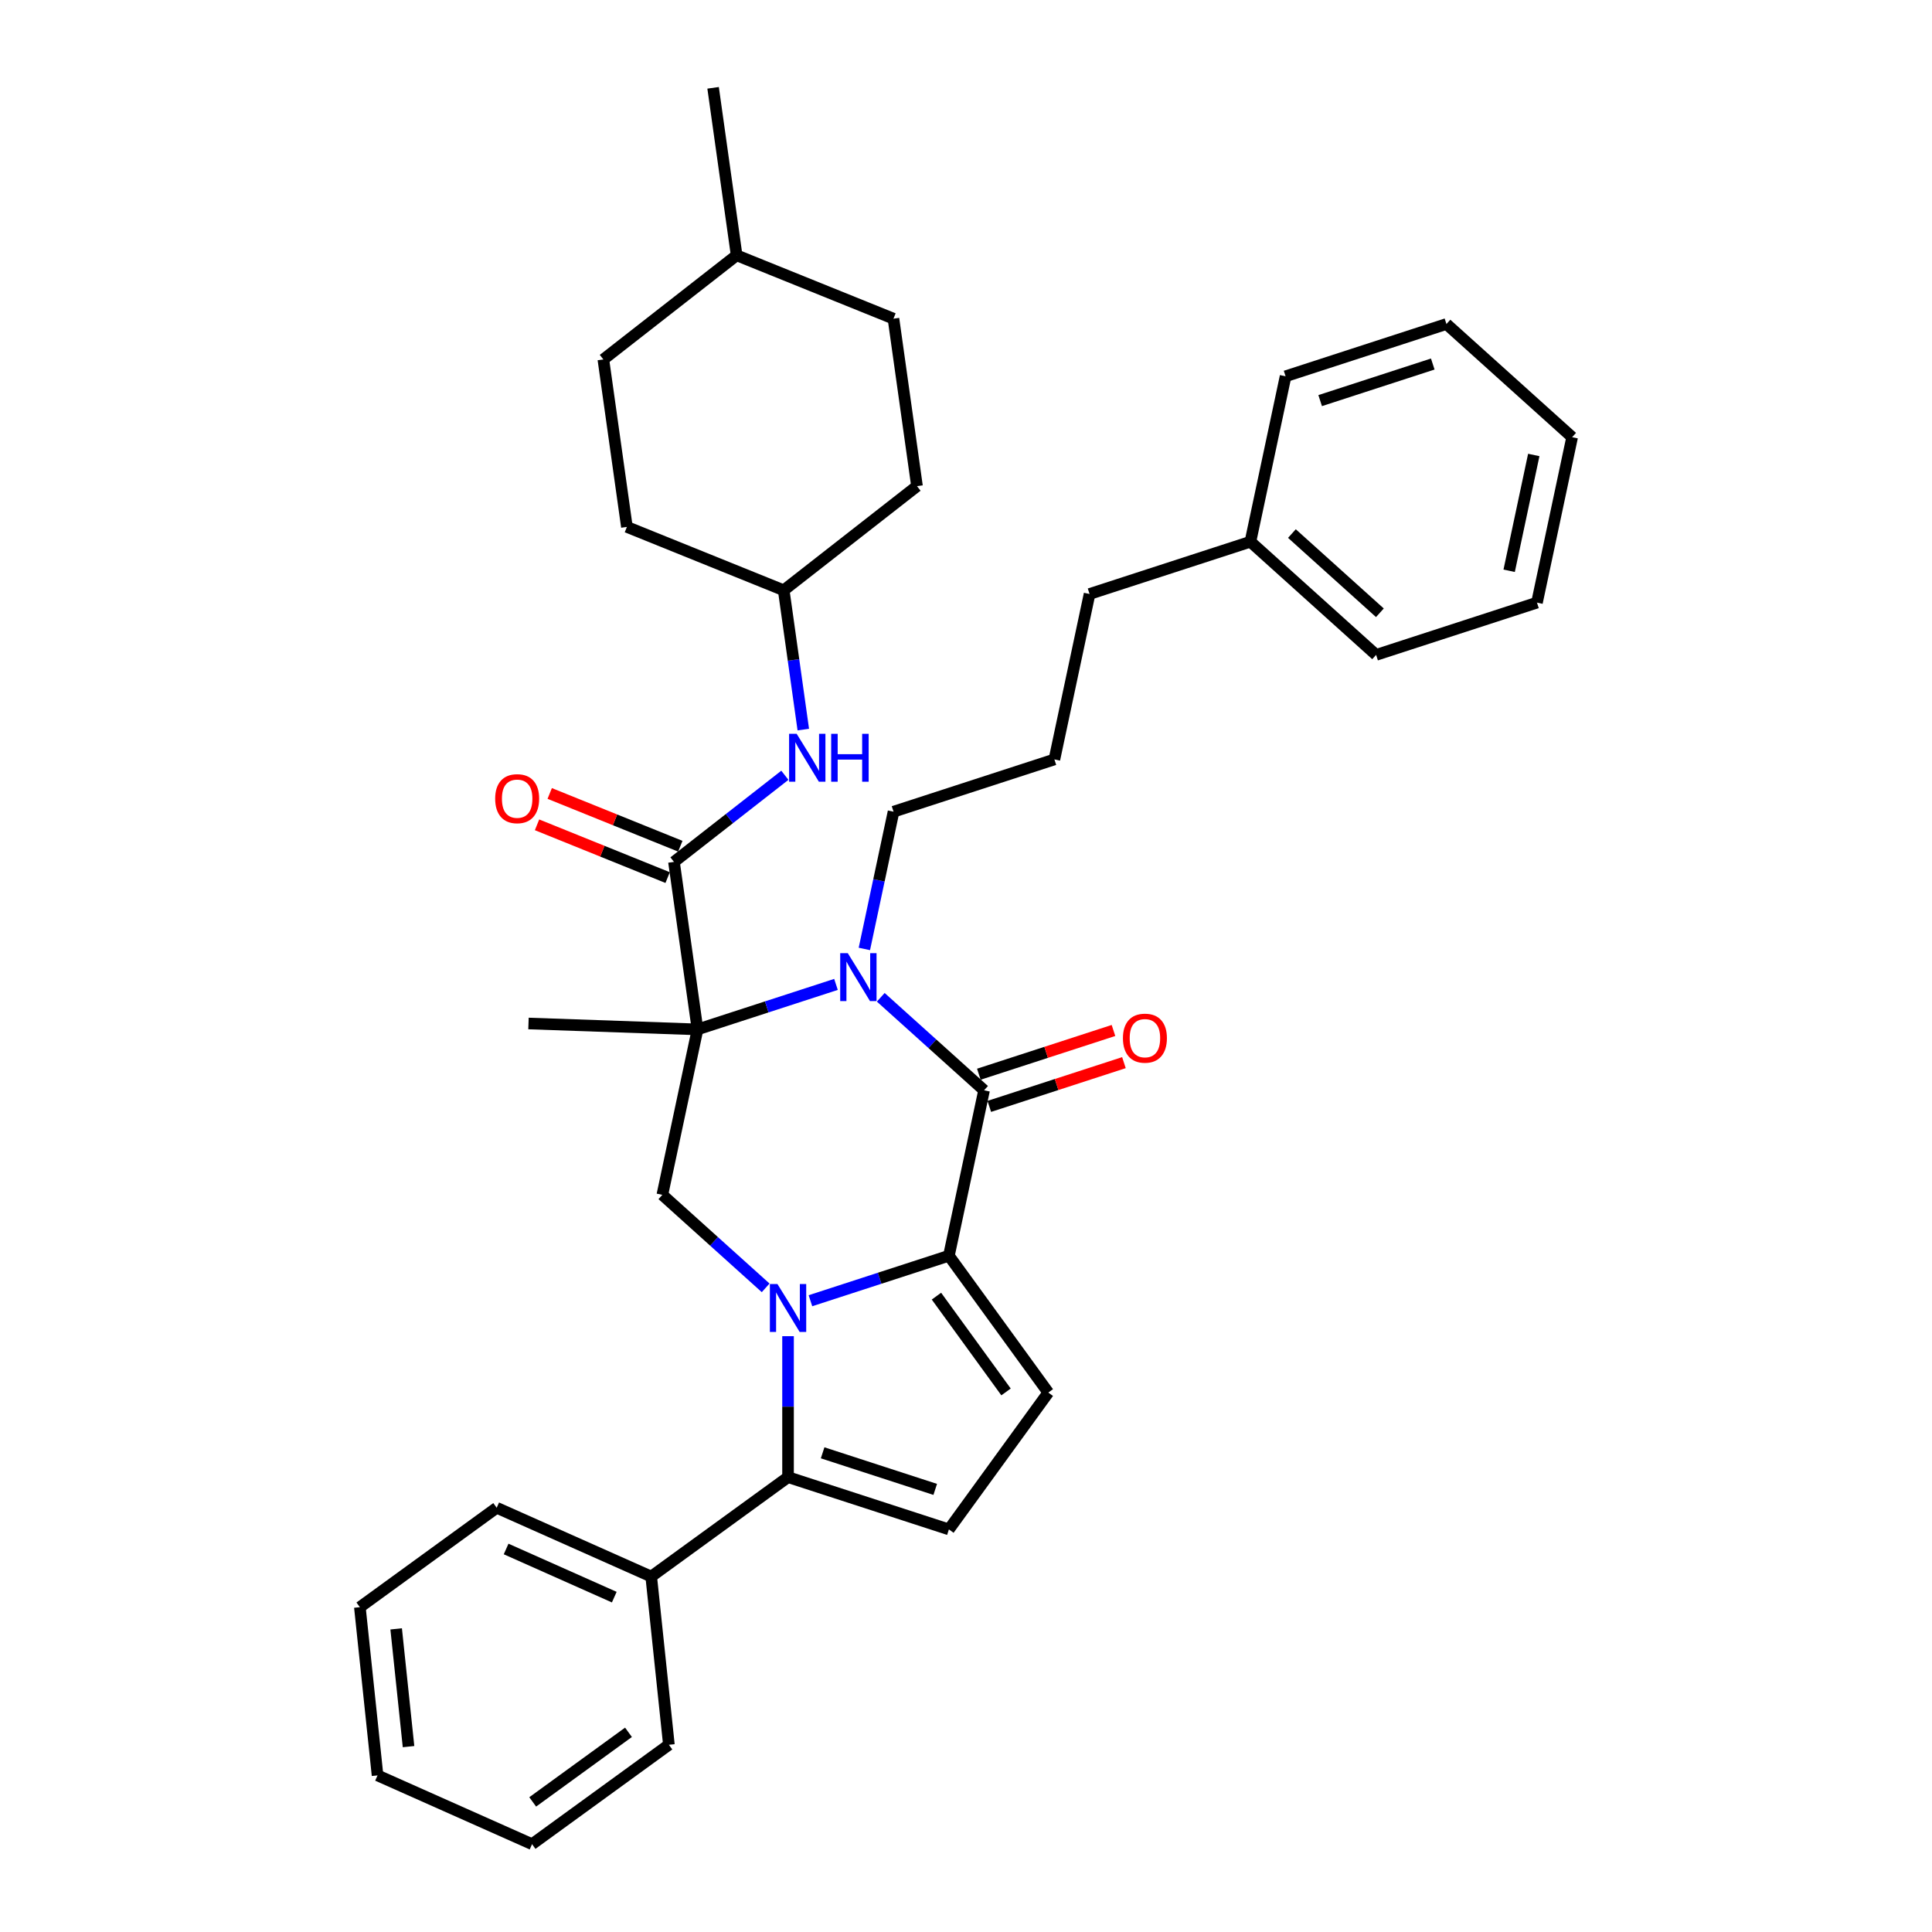 <?xml version='1.0' encoding='iso-8859-1'?>
<svg version='1.1' baseProfile='full'
              xmlns='http://www.w3.org/2000/svg'
                      xmlns:rdkit='http://www.rdkit.org/xml'
                      xmlns:xlink='http://www.w3.org/1999/xlink'
                  xml:space='preserve'
width='1000px' height='1000px' viewBox='0 0 1000 1000'>
<!-- END OF HEADER -->
<rect style='opacity:1.0;fill:#FFFFFF;stroke:none' width='1000' height='1000' x='0' y='0'> </rect>
<path class='bond-1' d='M 419.482,673.256 L 455.316,661.613' style='fill:none;fill-rule:evenodd;stroke:#0000FF;stroke-width:6px;stroke-linecap:butt;stroke-linejoin:miter;stroke-opacity:1' />
<path class='bond-1' d='M 455.316,661.613 L 491.15,649.97' style='fill:none;fill-rule:evenodd;stroke:#000000;stroke-width:6px;stroke-linecap:butt;stroke-linejoin:miter;stroke-opacity:1' />
<path class='bond-4' d='M 407.891,691.607 L 407.891,728.087' style='fill:none;fill-rule:evenodd;stroke:#0000FF;stroke-width:6px;stroke-linecap:butt;stroke-linejoin:miter;stroke-opacity:1' />
<path class='bond-4' d='M 407.891,728.087 L 407.891,764.567' style='fill:none;fill-rule:evenodd;stroke:#000000;stroke-width:6px;stroke-linecap:butt;stroke-linejoin:miter;stroke-opacity:1' />
<path class='bond-6' d='M 396.3,666.586 L 369.566,642.515' style='fill:none;fill-rule:evenodd;stroke:#0000FF;stroke-width:6px;stroke-linecap:butt;stroke-linejoin:miter;stroke-opacity:1' />
<path class='bond-6' d='M 369.566,642.515 L 342.833,618.444' style='fill:none;fill-rule:evenodd;stroke:#000000;stroke-width:6px;stroke-linecap:butt;stroke-linejoin:miter;stroke-opacity:1' />
<path class='bond-0' d='M 361.034,532.813 L 342.833,618.444' style='fill:none;fill-rule:evenodd;stroke:#000000;stroke-width:6px;stroke-linecap:butt;stroke-linejoin:miter;stroke-opacity:1' />
<path class='bond-2' d='M 361.034,532.813 L 396.868,521.17' style='fill:none;fill-rule:evenodd;stroke:#000000;stroke-width:6px;stroke-linecap:butt;stroke-linejoin:miter;stroke-opacity:1' />
<path class='bond-2' d='M 396.868,521.17 L 432.703,509.526' style='fill:none;fill-rule:evenodd;stroke:#0000FF;stroke-width:6px;stroke-linecap:butt;stroke-linejoin:miter;stroke-opacity:1' />
<path class='bond-5' d='M 361.034,532.813 L 348.85,446.121' style='fill:none;fill-rule:evenodd;stroke:#000000;stroke-width:6px;stroke-linecap:butt;stroke-linejoin:miter;stroke-opacity:1' />
<path class='bond-14' d='M 361.034,532.813 L 273.543,529.758' style='fill:none;fill-rule:evenodd;stroke:#000000;stroke-width:6px;stroke-linecap:butt;stroke-linejoin:miter;stroke-opacity:1' />
<path class='bond-3' d='M 491.15,649.97 L 509.352,564.339' style='fill:none;fill-rule:evenodd;stroke:#000000;stroke-width:6px;stroke-linecap:butt;stroke-linejoin:miter;stroke-opacity:1' />
<path class='bond-7' d='M 491.15,649.97 L 542.607,720.795' style='fill:none;fill-rule:evenodd;stroke:#000000;stroke-width:6px;stroke-linecap:butt;stroke-linejoin:miter;stroke-opacity:1' />
<path class='bond-7' d='M 484.704,670.885 L 520.724,720.462' style='fill:none;fill-rule:evenodd;stroke:#000000;stroke-width:6px;stroke-linecap:butt;stroke-linejoin:miter;stroke-opacity:1' />
<path class='bond-13' d='M 447.394,491.175 L 454.944,455.652' style='fill:none;fill-rule:evenodd;stroke:#0000FF;stroke-width:6px;stroke-linecap:butt;stroke-linejoin:miter;stroke-opacity:1' />
<path class='bond-13' d='M 454.944,455.652 L 462.495,420.129' style='fill:none;fill-rule:evenodd;stroke:#000000;stroke-width:6px;stroke-linecap:butt;stroke-linejoin:miter;stroke-opacity:1' />
<path class='bond-36' d='M 455.884,516.197 L 482.618,540.268' style='fill:none;fill-rule:evenodd;stroke:#0000FF;stroke-width:6px;stroke-linecap:butt;stroke-linejoin:miter;stroke-opacity:1' />
<path class='bond-36' d='M 482.618,540.268 L 509.352,564.339' style='fill:none;fill-rule:evenodd;stroke:#000000;stroke-width:6px;stroke-linecap:butt;stroke-linejoin:miter;stroke-opacity:1' />
<path class='bond-10' d='M 512.057,572.665 L 546.902,561.343' style='fill:none;fill-rule:evenodd;stroke:#000000;stroke-width:6px;stroke-linecap:butt;stroke-linejoin:miter;stroke-opacity:1' />
<path class='bond-10' d='M 546.902,561.343 L 581.747,550.021' style='fill:none;fill-rule:evenodd;stroke:#FF0000;stroke-width:6px;stroke-linecap:butt;stroke-linejoin:miter;stroke-opacity:1' />
<path class='bond-10' d='M 506.646,556.013 L 541.491,544.691' style='fill:none;fill-rule:evenodd;stroke:#000000;stroke-width:6px;stroke-linecap:butt;stroke-linejoin:miter;stroke-opacity:1' />
<path class='bond-10' d='M 541.491,544.691 L 576.336,533.369' style='fill:none;fill-rule:evenodd;stroke:#FF0000;stroke-width:6px;stroke-linecap:butt;stroke-linejoin:miter;stroke-opacity:1' />
<path class='bond-8' d='M 407.891,764.567 L 491.15,791.619' style='fill:none;fill-rule:evenodd;stroke:#000000;stroke-width:6px;stroke-linecap:butt;stroke-linejoin:miter;stroke-opacity:1' />
<path class='bond-8' d='M 425.79,751.973 L 484.072,770.909' style='fill:none;fill-rule:evenodd;stroke:#000000;stroke-width:6px;stroke-linecap:butt;stroke-linejoin:miter;stroke-opacity:1' />
<path class='bond-12' d='M 407.891,764.567 L 337.066,816.024' style='fill:none;fill-rule:evenodd;stroke:#000000;stroke-width:6px;stroke-linecap:butt;stroke-linejoin:miter;stroke-opacity:1' />
<path class='bond-9' d='M 348.85,446.121 L 377.548,423.7' style='fill:none;fill-rule:evenodd;stroke:#000000;stroke-width:6px;stroke-linecap:butt;stroke-linejoin:miter;stroke-opacity:1' />
<path class='bond-9' d='M 377.548,423.7 L 406.245,401.279' style='fill:none;fill-rule:evenodd;stroke:#0000FF;stroke-width:6px;stroke-linecap:butt;stroke-linejoin:miter;stroke-opacity:1' />
<path class='bond-11' d='M 352.13,438.004 L 318.33,424.348' style='fill:none;fill-rule:evenodd;stroke:#000000;stroke-width:6px;stroke-linecap:butt;stroke-linejoin:miter;stroke-opacity:1' />
<path class='bond-11' d='M 318.33,424.348 L 284.53,410.692' style='fill:none;fill-rule:evenodd;stroke:#FF0000;stroke-width:6px;stroke-linecap:butt;stroke-linejoin:miter;stroke-opacity:1' />
<path class='bond-11' d='M 345.571,454.238 L 311.771,440.582' style='fill:none;fill-rule:evenodd;stroke:#000000;stroke-width:6px;stroke-linecap:butt;stroke-linejoin:miter;stroke-opacity:1' />
<path class='bond-11' d='M 311.771,440.582 L 277.971,426.925' style='fill:none;fill-rule:evenodd;stroke:#FF0000;stroke-width:6px;stroke-linecap:butt;stroke-linejoin:miter;stroke-opacity:1' />
<path class='bond-35' d='M 542.607,720.795 L 491.15,791.619' style='fill:none;fill-rule:evenodd;stroke:#000000;stroke-width:6px;stroke-linecap:butt;stroke-linejoin:miter;stroke-opacity:1' />
<path class='bond-15' d='M 415.786,377.638 L 410.719,341.585' style='fill:none;fill-rule:evenodd;stroke:#0000FF;stroke-width:6px;stroke-linecap:butt;stroke-linejoin:miter;stroke-opacity:1' />
<path class='bond-15' d='M 410.719,341.585 L 405.652,305.531' style='fill:none;fill-rule:evenodd;stroke:#000000;stroke-width:6px;stroke-linecap:butt;stroke-linejoin:miter;stroke-opacity:1' />
<path class='bond-23' d='M 337.066,816.024 L 257.09,780.416' style='fill:none;fill-rule:evenodd;stroke:#000000;stroke-width:6px;stroke-linecap:butt;stroke-linejoin:miter;stroke-opacity:1' />
<path class='bond-23' d='M 317.948,826.678 L 261.965,801.753' style='fill:none;fill-rule:evenodd;stroke:#000000;stroke-width:6px;stroke-linecap:butt;stroke-linejoin:miter;stroke-opacity:1' />
<path class='bond-24' d='M 337.066,816.024 L 346.217,903.088' style='fill:none;fill-rule:evenodd;stroke:#000000;stroke-width:6px;stroke-linecap:butt;stroke-linejoin:miter;stroke-opacity:1' />
<path class='bond-22' d='M 462.495,420.129 L 545.754,393.077' style='fill:none;fill-rule:evenodd;stroke:#000000;stroke-width:6px;stroke-linecap:butt;stroke-linejoin:miter;stroke-opacity:1' />
<path class='bond-16' d='M 405.652,305.531 L 474.638,251.633' style='fill:none;fill-rule:evenodd;stroke:#000000;stroke-width:6px;stroke-linecap:butt;stroke-linejoin:miter;stroke-opacity:1' />
<path class='bond-17' d='M 405.652,305.531 L 324.483,272.736' style='fill:none;fill-rule:evenodd;stroke:#000000;stroke-width:6px;stroke-linecap:butt;stroke-linejoin:miter;stroke-opacity:1' />
<path class='bond-19' d='M 474.638,251.633 L 462.454,164.941' style='fill:none;fill-rule:evenodd;stroke:#000000;stroke-width:6px;stroke-linecap:butt;stroke-linejoin:miter;stroke-opacity:1' />
<path class='bond-18' d='M 324.483,272.736 L 312.299,186.044' style='fill:none;fill-rule:evenodd;stroke:#000000;stroke-width:6px;stroke-linecap:butt;stroke-linejoin:miter;stroke-opacity:1' />
<path class='bond-20' d='M 312.299,186.044 L 381.285,132.147' style='fill:none;fill-rule:evenodd;stroke:#000000;stroke-width:6px;stroke-linecap:butt;stroke-linejoin:miter;stroke-opacity:1' />
<path class='bond-38' d='M 462.454,164.941 L 381.285,132.147' style='fill:none;fill-rule:evenodd;stroke:#000000;stroke-width:6px;stroke-linecap:butt;stroke-linejoin:miter;stroke-opacity:1' />
<path class='bond-28' d='M 381.285,132.147 L 369.101,45.455' style='fill:none;fill-rule:evenodd;stroke:#000000;stroke-width:6px;stroke-linecap:butt;stroke-linejoin:miter;stroke-opacity:1' />
<path class='bond-21' d='M 647.215,280.393 L 563.956,307.445' style='fill:none;fill-rule:evenodd;stroke:#000000;stroke-width:6px;stroke-linecap:butt;stroke-linejoin:miter;stroke-opacity:1' />
<path class='bond-26' d='M 647.215,280.393 L 712.273,338.971' style='fill:none;fill-rule:evenodd;stroke:#000000;stroke-width:6px;stroke-linecap:butt;stroke-linejoin:miter;stroke-opacity:1' />
<path class='bond-26' d='M 668.69,276.168 L 714.23,317.173' style='fill:none;fill-rule:evenodd;stroke:#000000;stroke-width:6px;stroke-linecap:butt;stroke-linejoin:miter;stroke-opacity:1' />
<path class='bond-27' d='M 647.215,280.393 L 665.417,194.762' style='fill:none;fill-rule:evenodd;stroke:#000000;stroke-width:6px;stroke-linecap:butt;stroke-linejoin:miter;stroke-opacity:1' />
<path class='bond-25' d='M 545.754,393.077 L 563.956,307.445' style='fill:none;fill-rule:evenodd;stroke:#000000;stroke-width:6px;stroke-linecap:butt;stroke-linejoin:miter;stroke-opacity:1' />
<path class='bond-29' d='M 257.09,780.416 L 186.266,831.873' style='fill:none;fill-rule:evenodd;stroke:#000000;stroke-width:6px;stroke-linecap:butt;stroke-linejoin:miter;stroke-opacity:1' />
<path class='bond-30' d='M 346.217,903.088 L 275.392,954.545' style='fill:none;fill-rule:evenodd;stroke:#000000;stroke-width:6px;stroke-linecap:butt;stroke-linejoin:miter;stroke-opacity:1' />
<path class='bond-30' d='M 325.302,896.642 L 275.724,932.662' style='fill:none;fill-rule:evenodd;stroke:#000000;stroke-width:6px;stroke-linecap:butt;stroke-linejoin:miter;stroke-opacity:1' />
<path class='bond-32' d='M 712.273,338.971 L 795.533,311.919' style='fill:none;fill-rule:evenodd;stroke:#000000;stroke-width:6px;stroke-linecap:butt;stroke-linejoin:miter;stroke-opacity:1' />
<path class='bond-31' d='M 665.417,194.762 L 748.676,167.709' style='fill:none;fill-rule:evenodd;stroke:#000000;stroke-width:6px;stroke-linecap:butt;stroke-linejoin:miter;stroke-opacity:1' />
<path class='bond-31' d='M 683.316,207.356 L 741.598,188.419' style='fill:none;fill-rule:evenodd;stroke:#000000;stroke-width:6px;stroke-linecap:butt;stroke-linejoin:miter;stroke-opacity:1' />
<path class='bond-37' d='M 186.266,831.873 L 195.417,918.938' style='fill:none;fill-rule:evenodd;stroke:#000000;stroke-width:6px;stroke-linecap:butt;stroke-linejoin:miter;stroke-opacity:1' />
<path class='bond-37' d='M 205.051,843.103 L 211.457,904.048' style='fill:none;fill-rule:evenodd;stroke:#000000;stroke-width:6px;stroke-linecap:butt;stroke-linejoin:miter;stroke-opacity:1' />
<path class='bond-33' d='M 275.392,954.545 L 195.417,918.938' style='fill:none;fill-rule:evenodd;stroke:#000000;stroke-width:6px;stroke-linecap:butt;stroke-linejoin:miter;stroke-opacity:1' />
<path class='bond-34' d='M 748.676,167.709 L 813.734,226.288' style='fill:none;fill-rule:evenodd;stroke:#000000;stroke-width:6px;stroke-linecap:butt;stroke-linejoin:miter;stroke-opacity:1' />
<path class='bond-39' d='M 795.533,311.919 L 813.734,226.288' style='fill:none;fill-rule:evenodd;stroke:#000000;stroke-width:6px;stroke-linecap:butt;stroke-linejoin:miter;stroke-opacity:1' />
<path class='bond-39' d='M 781.137,295.434 L 793.878,235.492' style='fill:none;fill-rule:evenodd;stroke:#000000;stroke-width:6px;stroke-linecap:butt;stroke-linejoin:miter;stroke-opacity:1' />
<path  class='atom-0' d='M 402.41 664.626
L 410.535 677.758
Q 411.34 679.053, 412.636 681.4
Q 413.931 683.746, 414.001 683.886
L 414.001 664.626
L 417.293 664.626
L 417.293 689.419
L 413.896 689.419
L 405.177 675.061
Q 404.161 673.381, 403.076 671.455
Q 402.025 669.529, 401.71 668.933
L 401.71 689.419
L 398.488 689.419
L 398.488 664.626
L 402.41 664.626
' fill='#0000FF'/>
<path  class='atom-3' d='M 438.813 493.364
L 446.937 506.496
Q 447.743 507.791, 449.039 510.137
Q 450.334 512.484, 450.404 512.624
L 450.404 493.364
L 453.696 493.364
L 453.696 518.157
L 450.299 518.157
L 441.58 503.799
Q 440.564 502.118, 439.479 500.192
Q 438.428 498.267, 438.113 497.671
L 438.113 518.157
L 434.891 518.157
L 434.891 493.364
L 438.813 493.364
' fill='#0000FF'/>
<path  class='atom-10' d='M 412.356 379.827
L 420.48 392.959
Q 421.285 394.254, 422.581 396.6
Q 423.877 398.947, 423.947 399.087
L 423.947 379.827
L 427.238 379.827
L 427.238 404.619
L 423.842 404.619
L 415.122 390.262
Q 414.107 388.581, 413.021 386.655
Q 411.971 384.729, 411.656 384.134
L 411.656 404.619
L 408.434 404.619
L 408.434 379.827
L 412.356 379.827
' fill='#0000FF'/>
<path  class='atom-10' d='M 430.215 379.827
L 433.577 379.827
L 433.577 390.367
L 446.253 390.367
L 446.253 379.827
L 449.615 379.827
L 449.615 404.619
L 446.253 404.619
L 446.253 393.169
L 433.577 393.169
L 433.577 404.619
L 430.215 404.619
L 430.215 379.827
' fill='#0000FF'/>
<path  class='atom-11' d='M 581.23 537.356
Q 581.23 531.403, 584.172 528.076
Q 587.113 524.75, 592.611 524.75
Q 598.109 524.75, 601.05 528.076
Q 603.992 531.403, 603.992 537.356
Q 603.992 543.379, 601.015 546.811
Q 598.039 550.208, 592.611 550.208
Q 587.148 550.208, 584.172 546.811
Q 581.23 543.414, 581.23 537.356
M 592.611 547.406
Q 596.393 547.406, 598.424 544.885
Q 600.49 542.329, 600.49 537.356
Q 600.49 532.489, 598.424 530.037
Q 596.393 527.551, 592.611 527.551
Q 588.829 527.551, 586.763 530.002
Q 584.732 532.454, 584.732 537.356
Q 584.732 542.364, 586.763 544.885
Q 588.829 547.406, 592.611 547.406
' fill='#FF0000'/>
<path  class='atom-12' d='M 256.3 413.396
Q 256.3 407.443, 259.242 404.116
Q 262.183 400.79, 267.681 400.79
Q 273.179 400.79, 276.12 404.116
Q 279.062 407.443, 279.062 413.396
Q 279.062 419.419, 276.085 422.851
Q 273.109 426.248, 267.681 426.248
Q 262.218 426.248, 259.242 422.851
Q 256.3 419.454, 256.3 413.396
M 267.681 423.446
Q 271.463 423.446, 273.494 420.925
Q 275.56 418.369, 275.56 413.396
Q 275.56 408.529, 273.494 406.077
Q 271.463 403.591, 267.681 403.591
Q 263.899 403.591, 261.833 406.042
Q 259.802 408.494, 259.802 413.396
Q 259.802 418.404, 261.833 420.925
Q 263.899 423.446, 267.681 423.446
' fill='#FF0000'/>
</svg>
